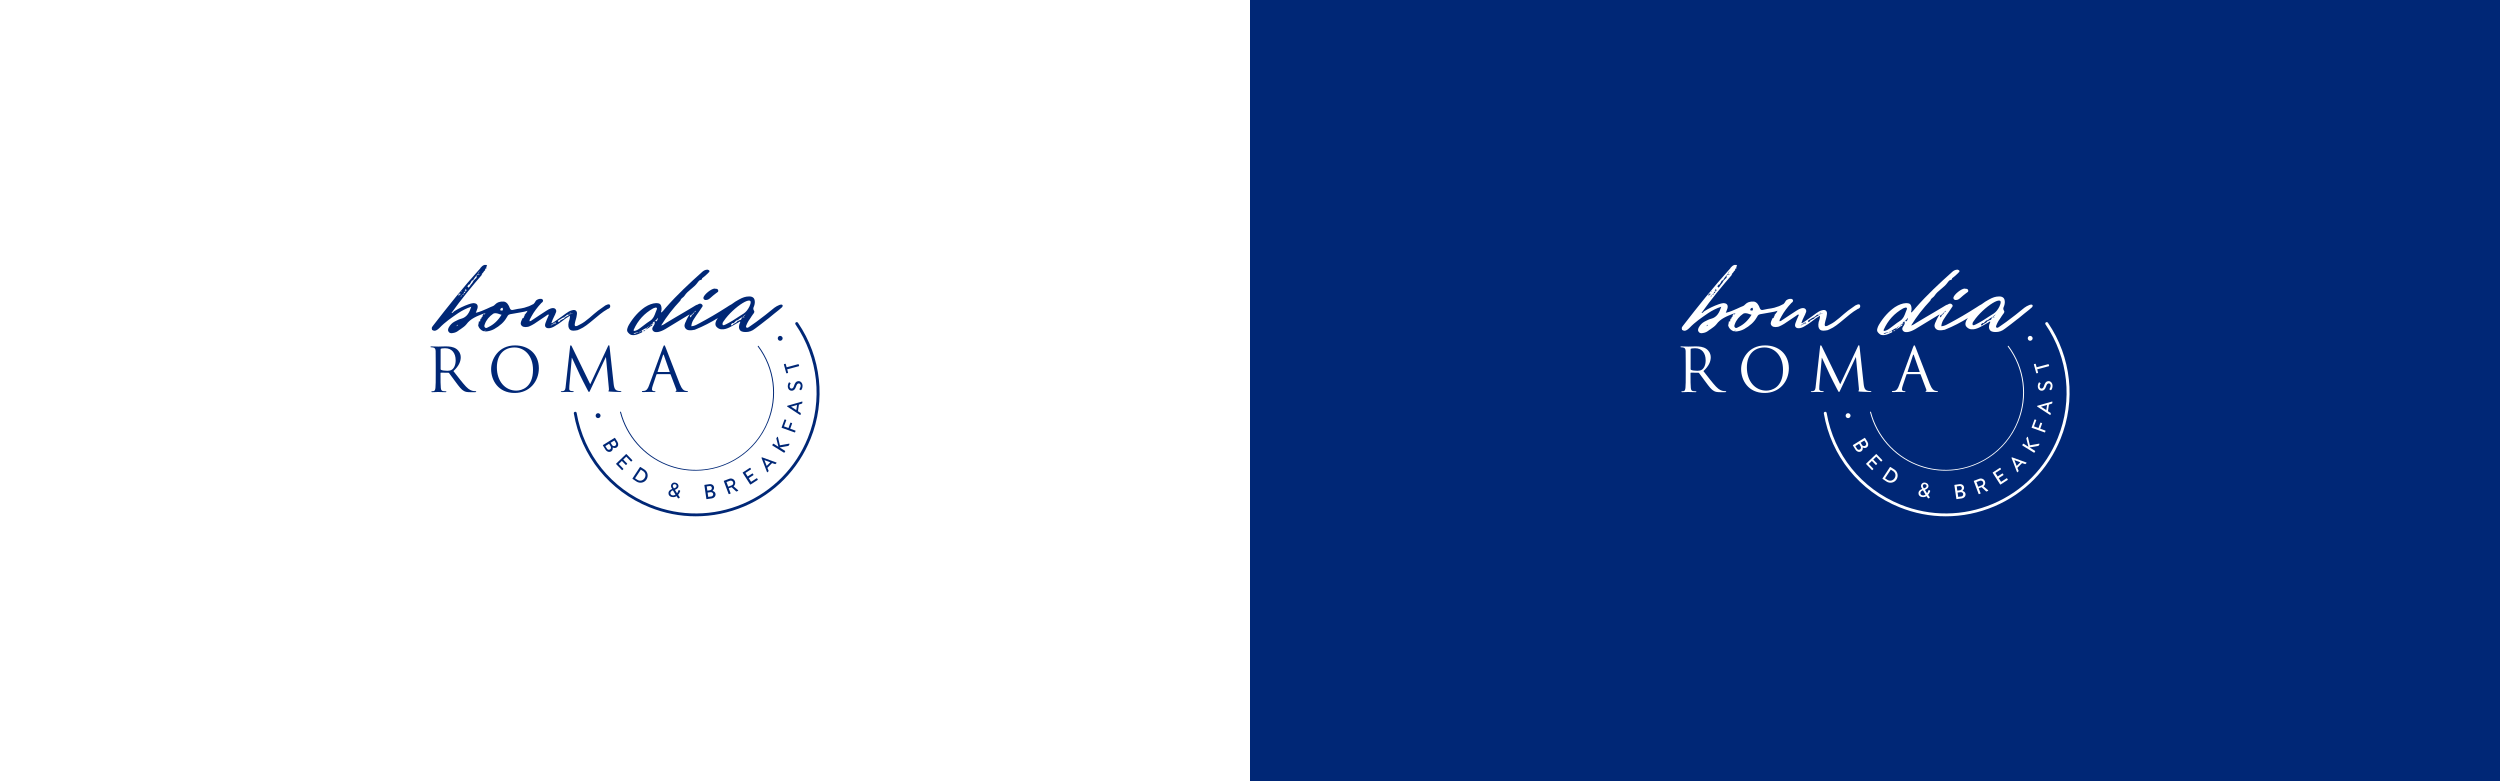 <?xml version="1.0" encoding="utf-8"?>
<!-- Generator: Adobe Illustrator 28.1.0, SVG Export Plug-In . SVG Version: 6.00 Build 0)  -->
<svg version="1.1" id="Livello_1" xmlns="http://www.w3.org/2000/svg" xmlns:xlink="http://www.w3.org/1999/xlink" x="0px" y="0px"
	 viewBox="0 0 2560 800" style="enable-background:new 0 0 2560 800;" xml:space="preserve">
<rect x="0" y="0" width="2560" height="800" fill="#808080" stroke="none"/>
<style type="text/css">
	.st0{fill:#FFFFFF;}
	.st1{fill:#002776;}
</style>
<rect class="st0" width="1280" height="800"/>
<rect x="1280" class="st1" width="1280" height="800"/>
<g>
	<path class="st1" d="M583.7,323.3c0,1.6-0.3,3-0.7,4.4c-0.3,0.7-0.5,1.3-0.7,2c-0.7,3.8-0.3,6.2,1.2,7.7c0.8,0.8,2.1,1.2,3.8,1.2
		c1.2,0,2.5-0.2,4.1-0.5l2.3-1c8.7-3.6,18.6-15.1,28.1-20.4c0.2-0.2,1.2-0.7,1.5-0.7c1.2-0.7,1.8-1.6,1.5-3.1
		c-0.5-2-2.5-1.2-3.6-0.7l-1.2,0.5l-7.6,5.4c-5.1,3.8-12.3,11.3-18.4,14.1l-1,0.5c-1.3,0.8-2.6,1.5-4.1,1.2c-0.7-1.3-0.3-2.6,0-3.9
		c0-0.3,0-0.5,0.2-0.8c0.2-0.8,0.3-1.6,0.7-2.6c0.3-1.2,0.7-2.5,0.8-3.8c0.5-2.1,0.2-3.8-0.8-4.6c-0.7-0.7-2.1-1.2-4.6-0.3
		c-2,0.5-3.8,1.8-5.3,2.8c-2.3,1.6-4.4,3.1-6.6,4.8c-1.8,1.2-3.5,2.5-5.1,3.6l-0.5,0.3c-0.8,0.7-1.8,1.3-3.1,1.5
		c0.7-2.3,1.6-4.3,2.5-6.1l1.5-3.1c0-0.2,0.2-0.3,0.2-0.7c0.7-1.3,1.3-2.8,0.2-4.3c-1.5-1.8-3.6-1.3-5.4-0.7
		c-1.3,0.5-2.8,1.3-4.3,2.3c-2.1,1.3-4.4,2.8-6.6,4.3c-2.3,1.5-4.6,3.1-6.9,4.6l-0.8,0.5c-0.8,0.7-1.6,1.3-2.8,1.2
		c0-1.5,0.7-2.6,1.5-3.9l0.5-1c2.6-4.8,6.1-9.4,10.2-13.8c0.2-0.2,0.3-0.3,0.5-0.3c0.8-0.8,1.8-1.8,0.8-3.1c-1.3-1.6-4.6-0.5-5.4,0
		c-0.7,0.3-1.3,0.8-1.6,1.2l-1.3,2.1l-1.2,1.3l-0.9,0.4l-0.4,0.1v0.1l-3.1,1.5c-8.4,3.1-8.1,1.8-16.4,3.8c-1.5,0.5-2.8-0.2-3.3-1.6
		c-1-3.1-3.1-6.7-6.4-6.9c-3.8-0.2-6.6,0.8-8.5,2.8c-0.4,0.4-0.9,0.9-1.4,1.3c-0.5,0.2-1,0.5-1.4,0.7c-0.7,0.2-1.3,0.5-2,0.8
		c-1.3,0.5-2.6,1.2-3.9,1.8c-3.6,1.5-7.2,3.3-11.3,4.1l0.5-1.2c0.5-1.2,0.8-2.3,1.2-3.3c0.5-1.8,0.3-3.1-0.5-4.1
		c-0.7-0.8-2-1.3-3.8-1.3c-1.5,0.2-3,0.5-4.8,1.2c-5.1,1.8-9.7,4.1-14,6.7c-0.3,0.3-0.7,0.5-1,0.7c-0.8,0.7-1,1.5-2.5,1.5
		c10.1-14.2,20.9-27.2,31.5-39.5H493l1.8-2l1-1.5l1-0.8v-1.5l1.2-0.2v-1.6l0.8-1.5l-0.8-0.6h-2c-1.6,0.5-2.8,1.6-3.8,2.8l-0.4,0.7
		c-17.4,19.2-33.4,39.4-48.2,58.5c-0.2,0.2-0.3,0.3-0.5,0.7c-0.8,1-1.3,1.6-0.7,3.6v0.2c2,1.3,3.9,1.6,7.6-2
		c5.8-6.1,12.7-10.7,19.1-15.1c4.3-2.8,8.2-4.9,13.5-6.6c-2,5.9-4.3,10.7-10.4,12.3c-2.1,0.5-4.1,1.6-6.1,2.6l-0.6,0.3
		c-2.5,1.3-4.6,3.5-5.9,5.9c-0.7,1.5-1.3,3-0.3,4.4c0.8,1.3,2,1.6,3.1,1.6c0.5,0,1-0.2,1.5-0.2c2-0.3,3.6-1,5.1-2.1
		c0.8-0.7,1.8-1.3,2.6-1.8c2.1-1.5,4.4-3,5.9-4.9c4.4-6.1,10.9-8.4,17.4-11h0.2c0.3-0.1,0.5-0.2,0.8-0.3l-1.5,1.6l-0.5,2.1h-0.7v1.2
		l-1.2,0.8l-0.5,3.1l-1-1.2l-0.2,1.3l-0.5,3l-0.2-0.7c-0.2,3.6,3.9,7.2,6.7,7.2l0.5-1.8v2c3.5-0.2,6.4-1,9.2-2.5
		c5.9-3.3,10.2-7.2,12.8-11.8c1.8-3.5,2.6-3.3,6.2-3.9c7.5-1.5,10.7-1.6,14.8-2.9v1.1l-1,0.8l-0.7,1.2l-0.8,0.7v0.1l-0.2,1.3
		l-0.7,0.8l-0.2,1.3h-1l-1,2.1c-0.8,1.8-1.8,4.1,0.2,5.9c1.8,1.8,5.4,1.2,7.2,0.7c2.1-0.8,3.9-2,5.4-2.8l6.1-4.1
		c1.8-1.3,3.8-2.6,5.8-3.9c0.3-0.2,0.5-0.3,0.7-0.5c0.8-0.7,1.3-1.2,2.5-0.8l-1,2.3c-0.8,2-1.8,3.9-2.5,6.1c-0.7,2-0.7,3.3,0.2,4.3
		c0.8,1,2.3,1.3,4.3,1c2.8-0.5,5.1-2,7.2-3.5c0.3-0.2,0.7-0.3,1-0.5l4.9-3.6C578.6,326.5,581.1,324.7,583.7,323.3z M479,292.7
		c0.5-0.8,1-1.8,2.3-1.6c-0.2-1.2,1-1.6,1.2-2.6c0-0.2,0-0.2,0.2-0.3c0.2-1,1-1,1.6-1.3c0.2-0.5,0.5-0.8,1-1c-0.2-0.5,0.2-0.8,0.5-1
		c0-0.7,3.1-3.6,3.6-4.6c-0.2-0.3,0-0.7,0.5-0.8c-0.2-0.5,0-0.7,0.5-0.8c-0.2-0.3,0-0.7,0.5-1c0,0.5-0.2,0.8-0.5,1
		c0,0.3,0,0.8-0.5,1c0,0.2-0.2,0.5-0.5,0.7l0.3,0.8c0.5-0.2,1-0.7,1.3,0.2c-0.5,0.3-1,0.5-1.3-0.2c-2.5,0.5-1.2,3.1-2,3.6
		c-1.8,1-2.1,2.6-3.1,2.8c0.2,0.5,0,0.8-0.3,0.8c-0.2,1.3-2,2.6-2.6,3.6c-0.2,1-0.8,1.6-1.6,2c0,0.2-0.2,0.5-0.2,0.5
		c-0.7,0-0.7-0.5-0.7-0.8c-0.4-0.4-0.6-0.4-0.6-0.4C478.3,292.8,478.6,292.8,479,292.7z M474.4,301.1c-0.2-0.3,0.2-0.7,0.5-0.8
		c0-1,0.7-1.5,1.5-1.8c0-0.2,0-0.5-0.2-0.7c-0.3,0-0.5-0.2-0.7-0.3c0.3-0.2,0.5,0,0.7,0.3c0.8-0.7,0.3-1.5,0.2-2.1
		c1.8,1.3,1.8,1.8,0,2.8c0,1-0.3,1.6-1.5,1.8c0,0.5,0,0.8-0.5,1c0.2,0.2,0.2,0.3,0.2,0.5c-0.3,0.2-0.8,0.5-1,0
		C473.4,301.6,474,301.2,474.4,301.1z M472.1,298.4c0.8,0.2,0.5,0.5,0.2,0.7C472.2,298.8,471.6,299.1,472.1,298.4z M472.2,303.2
		c-0.2-0.2-0.2-0.3-0.2-0.5c0.2-0.2,0.3-0.2,0.7-0.3c0,0.5-0.2,0.7-0.5,1c0,0.2,0.2,0.3,0.2,0.5l-0.5,0.3
		C471.6,303.7,471.7,303.4,472.2,303.2z M470.1,301.1c0.3-0.5,0.8-0.7,1.3-0.3c0,0.2,0.2,0.3,0.2,0.5l-1.3,0.5
		c0.2,0.8-0.5,0.8-1,0.8C469.6,301.9,469.4,301.4,470.1,301.1z M467.3,334.1c0.3-0.8,0.8-1.2,1.5-1.5l0.2-0.2
		C468.9,333.3,468.4,333.6,467.3,334.1z M499,319.7v0.3C499,319.9,499,319.8,499,319.7L499,319.7z M495.9,321
		c0.4-0.1,0.7-0.3,1.1-0.4l-0.8,1.9C496.1,322.6,496.1,321,495.9,321z M500.2,334.9l-0.4,0.2c-1.3,0.7-2.3,1.2-3.1,0.3
		c-0.8-0.7-1-1.6-0.3-3.3c1.5-4.4,4.6-8.1,8.7-10.9c0.7-0.3,1.3-0.5,2.1-0.5c1.2,0,2.5,0.3,3.8,0.8c0.8,0.3,1.6,0.7,2.6,0.8
		C510,328.2,505.6,332.3,500.2,334.9z M514.8,317.7c-0.3,0.3-0.7,0.3-1.3,0.3h-0.2c-0.3-0.2-0.8-0.2-1-0.3c0,0-0.2-0.2,0-0.5
		c0-1,0.8-1.8,1.8-2c0,0,0,0,0.2,0h0.3c0.2,0.2,0.3,0.7,0.3,1.2C515.1,317,515,317.3,514.8,317.7z M540.2,318.3
		c0.2-0.1,0.3-0.1,0.5-0.2v0.2H540.2z M567.9,331.5c0.2,0.2,0.3,0.3,0.2,0.5c-0.2,0-0.3-0.3-0.2-0.7c-0.2,0-0.3,0-0.5-0.2
		c-0.3,0.8-1,1.3-1.8,1.2c-0.2,0.3-0.3,0.5-0.7,0.3c-0.2,0.3-0.5,0.8-0.7,0.8c-0.3-0.3,0-0.7,0.2-1c0,0,0.3,0,0.3,0.2
		c0.3-0.3,0.5-0.3,0.8-0.3c0.3-0.8,1-1.2,1.8-1.2c1.2-1.5,1.5-1.3,2.3,0.3C569.1,331.3,568.6,330.8,567.9,331.5z M574.1,327.7
		c-0.2,1.2-1,1.5-1.6,1.8c-0.2,0.3-0.3,0.5-0.7,0.3v-0.5c-0.3-0.2-0.7-0.2-0.5-0.7c0-0.2,0.2-0.2,0.3-0.2c0.5-0.7,1.2-1.2,1.8-1.2
		c1-0.5,2.5-2,3.5-2c0.2-0.3,0.3-0.3,0.7-0.2c0.3-0.8,1.6-1,2.8-2.5c0.7-0.7,2.5,0.7,3.3-1.3c-0.5-0.3-0.2-0.8,0.2-1.2
		c0.5,0.3,0,0.7-0.2,1.2c0.2,0.2,0.5,0.2,0.7,0.3c0.2-0.3,0.3-0.5,0.7-0.3c0.2-0.3,0.5-0.5,0.8-0.3c0.2-0.3,0.5-0.3,0.8-0.3
		c-0.3,0.3-0.5,0.5-0.8,0.3c-0.2,0.3-0.5,0.5-0.8,0.3c-0.2,0.3-0.5,0.5-0.7,0.3c-1,0.3-3.8,2.8-4.4,2.6c-0.2,0.3-0.5,0.5-0.8,0.5
		c-0.2,0.3-0.5,0.5-1,0.7c-0.3,0.5-0.5,1.2-1.3,1.3c-0.2,0.2-0.2,0.2-0.3,0C575.6,327,575,327.9,574.1,327.7z"/>
	<path class="st1" d="M660.1,338.5c0.3-0.2,0.8-0.2,0.7-0.5c0,0.2-2.5-0.2-1.6,1.2h0.2C659.5,339.5,660,338.9,660.1,338.5z"/>
	<path class="st1" d="M663.4,336.2c0.8-0.5,1.6-0.7,2.1-1.6c0.7-0.2,2.8-1.3,2.6-2c0-0.2-0.2-0.3-0.5-0.5c-0.2-0.2-0.3,0.2-0.5,0.3
		c-0.2,0.2-0.3,0.3-0.7,0.5c-0.3,0.3-0.8,0.7-1.2,0.8c-0.8,0.7-1.8,0.8-2,2c-0.3,0-0.8,0-0.8,0.5h-0.2c-0.5,0.7-0.8,1.3-1.5,1.8
		c0.7-0.5,1.3-1,2.1-1.5C663.3,336.6,663.4,336.4,663.4,336.2z"/>
	<path class="st1" d="M658.8,339.4c-0.2,0.2-0.3,0.2-0.3,0.2h0.2L658.8,339.4z"/>
	<path class="st1" d="M646.6,343c0.5,0,1.2,0.2,1.8,0.2c2.1,0,4.4-0.7,7.1-2c1-0.3,2-1,3-1.6c-1,0.5-1.3-0.2-1.6-1
		c1.8-1.2,3.8-2.3,5.6-3c0.8-1,2-1.5,3-2c0-0.2,0.2-0.2,0.2-0.2h-0.2c0.8-1,1.8-1.8,3.1-2.1v-0.5c-0.2-0.2-0.3-0.2-0.3-0.3
		c0,0,0.2-0.2,0.3-0.2c0.3-0.3,1.6-2.1,1.8-0.2c0,1.3-0.2,1.2-1.3,1.3v0.5c0.5-0.5,1-0.7,1.6-0.8l-1,1.8c-0.2,0.5-0.3,0.8-0.7,1.2
		c-0.8,1.2-1.6,2.6-0.7,4.1c1.5,2.3,3.9,2.1,6.4,1.6c3.1-0.8,5.9-2.3,8.7-4.1l13.3-8.1c3.2-1.9,6.4-3.8,9.5-5.7
		c-1.2,1.8-2.4,3.8-3.3,5.9l-0.5,1.2c-1.2,2.3-2.5,5.1-0.2,7.6c1.2,1.3,2.8,1.6,4.3,1.6c1,0,2,0,3-0.2c0.5-0.2,1-0.2,1.5-0.2
		l1.3-0.5c8-3.2,15.5-7.2,22.8-11.6l-1.5,2.3c-1.2,2.5-1.3,4.4-0.5,5.9c1,1.5,3.1,3.3,5.9,3.3c2.5,0.2,4.9-0.5,7.7-1.8
		c2.1-1,4.1-2.3,6.1-3.3c0.8-0.5,1.5-1,2.3-1.3c0.2-0.2,0.5-0.3,0.8-0.5c0.7-0.5,1.2-1,2-1c0.2,0.8-0.2,1.5-0.5,2
		c0,0.3-0.2,0.5-0.3,0.8c-0.7,2.6-0.5,4.4,0.5,5.8c0.8,1.3,2.6,2,5.4,2.1h0.7c3.3,0,6.4-1,9.5-3.5c4.1-3,8.1-6.1,12-9.2l2.1-1.6
		c2.5-2,7.9-6.6,10.5-8.5l3-2.6l0.7-1.2c0-3.5-6.2,0-8.2,1.5l-0.3,0.2c-2,1.6-7.1,5.8-9.2,7.4c-3.1,2.3-6.2,4.8-9.5,7.2
		c-2.5,1.8-5.3,3.6-7.7,5.4c-1.2,0.7-1.8,0.7-2.3,0.2c-0.7-0.5-0.3-1.3,0-2.3c1.2-3.1,3-5.8,4.9-8.4c0.3-0.7,0.7-1.2,1.2-1.8
		c0.2-0.2,0.3-0.5,0.5-0.8c1-1.2,2.1-2.5,1.2-3.8c-1.2-1.8-0.7-3.1,0-4.6l0.5-1.6c0.7-2.5,0.3-5.4-0.7-6.6c-1-1.3-2.8-2-5.3-1.8
		c-3,0-6.1,1-9.7,3c-2.7,1.4-5.3,3.1-7.8,5c-0.1,0-0.2,0.1-0.2,0.1c-1.6,0.8-3.1,1.8-4.6,2.8c-9.5,6.1-19.1,11.7-28.3,16.6l-1,0.5
		c-2.1,1.2-4.3,2.3-7.1,2.5c0.2-3.3,1.6-5.9,3-7.9c1.5-2.3,3-4.6,4.6-6.7c0.8-1.3,1.8-2.8,2.8-4.1c0-0.2,0.2-0.3,0.3-0.5
		c0.7-0.8,1.5-2,0.3-3.1c-1.2-1.2-2.6-1.2-4.4,0l-0.1,0.1c-1.4,0.3-2.6,1.1-3.9,1.9l-0.3,0.2l-9.4,5.6c-6.4,3.8-12.7,7.4-18.9,11.2
		l-1,0.7c-1.2,0.7-2.3,1.5-3.9,1.8c5.8-9.4,12.3-17.6,19.7-25.5l0.5-1.2c1-1.6,2.6-2,3.8-3.8c3.3-5.3,9.7-8.2,13.2-13.3
		c0.8-1,1.5-2.1,2.5-2.6c0.5-0.2,1.2-0.2,1.6-0.5c0.5-0.3,0.8-0.8,0.5-1.3c1.8-1.3,3.5-2.8,5.1-4.3l2-2c1.8-1.6-0.7-3-2.3-2.6
		c-1.8,0.2-3.1,1-4.4,2.1c-13.2,11.8-25.8,23.5-37.2,36.5c-2,2.1-2.5,3.5-4.9,5.3c-0.2-0.5-0.2-1,0-1.6c0.2-0.2,0.2-0.5,0.2-0.7
		c0.5-2.5-0.3-5.4-1.2-6.2c-0.7-0.8-2-1.2-4.4-1.2c-3.6,0.2-7.2,1.5-11.3,4.1c-6.2,4.3-11.7,10.2-16.4,18.1
		c-0.7,1.3-1.3,2.5-1.5,3.5c-0.5,1.5-0.5,2.8,0.2,3.8C643.2,340.7,645,342.7,646.6,343z M762.9,322.8c-0.2,0.3-0.3,0.7-0.8,0.7
		c0,0.2-0.2,0.5-0.7,0.5v0.7c0.3,0.2,0.8,0,0.8,0.8c-0.5,0-1,0-0.8-0.8c-2-0.3-2.1,2.5-2.8,2.8c-1.8,0.2-2.6,1.5-3.5,1.3
		c0,0.5-0.3,0.7-0.5,0.7c-0.7,1.2-2.5,1.6-3.5,2.3c-0.5,0.8-1,1.2-1.8,1.2l-0.3,0.5c-0.5-0.3-0.2-0.7-0.2-1.2
		c-0.2,0-0.2-0.2-0.2-0.3c0-0.3,0.2-0.3,0.5-0.3c0.7-0.7,1.3-1.3,2.3-0.7c0.3-1,1.3-1.2,1.8-2c0-0.2,0-0.3,0.3-0.3
		c0.5-0.7,1-0.5,1.6-0.7c0.3-0.2,0.5-0.5,1-0.5c0.2-0.5,0.5-0.7,0.8-0.7c0.3-0.7,3.6-2.1,4.3-2.8c0.2-0.5,0.3-0.7,0.7-0.7
		C762.2,322.8,762.6,322.6,762.9,322.8c0-0.5,0.3-0.7,0.7-0.7C763.4,322.4,763.2,322.6,762.9,322.8z M767.6,313.4l-0.2,0.5
		c-1.5,3.1-3.5,5.6-5.9,7.2l-4.1,2.6c-4.6,3.1-9.5,6.2-14.6,8.7h-0.2c-0.8,0.5-1.5,0.8-2.5,0.5c-0.7-1.8,0.2-3,1-4.1
		C750.7,314.4,774.1,299.3,767.6,313.4z M711.6,319.3c-0.3,0.5-0.7,0.8-1,0.8c-0.5,1.6-1.3,2.5-2,2.6c-1.5,3-1.8,3-2.1,0
		c0.5,0.2,1,1,1.6-0.3c0-0.3-0.2-0.5,0.2-1c0.2,0.2,0.2,0.5,0,1c0,0.2,0.2,0.2,0.3,0.3c0.7-1.5,1.3-2.8,2-2.6c0.3-0.7,0.7-1.2,1-1
		c0-0.2,0.1-0.3,0.2-0.5c0.2-0.1,0.5-0.3,0.7-0.4c-0.1,0.4-0.4,0.9-0.5,1.3C711.7,319.5,711.6,319.5,711.6,319.3z M673.8,325.1v0.2
		h-0.2c0.3,1-0.7,3.5-1.6,3.8c-0.2,0-0.5-0.2-0.8-0.3c-0.2-0.2-0.5-0.5,0-0.7c0.8,0,1.5-1.8,2.5-2.8L673.8,325.1z M648.9,337.7
		c4.3-9.7,11-16.9,19.9-21.9c0.5-0.3,1.3-0.5,2.1-0.7c0.2,0,0.3-0.2,0.7-0.2c0.3,0,0.8,0.2,1,0.5c0.2,0.3,0.2,0.8,0,1.3l-1.3,3.3
		c-1.2,3.3-2.3,6.4-5.6,8.5c-2.1,1.3-4.3,3-6.4,4.6l-4.1,3.1l-0.3,0.2c-1.6,1.2-3.5,2.3-5.9,2.6v-0.5
		C648.8,338.2,648.8,337.9,648.9,337.7z M652.4,340.4c0.7,0,0.8-0.2,1.2-0.2c0.2,0,2.3-0.8,2.5-0.8c0,0,0.2,0.2,0.2,0.3
		c-0.7,0.5-1.8,0.5-2.6,0.5c-0.8,0.5-0.2,0.8-1.3,0.5c-0.8,0.5-2.6,1.3-3.3,1.3c0,0-0.2-0.2-0.2-0.3
		C648.9,341.2,651.7,340.4,652.4,340.4z"/>
	<path class="st1" d="M720.3,304.7c0,0.7,0,1.2,0.3,1.5c0.2,0.5,0.8,0.8,1.6,1h0.8c1.8,0,3.1-1,4.3-2c2.1-1.8,3.9-3.5,5.9-4.9
		c0.2-0.2,0.3-0.3,0.7-0.5c0.8-0.5,1.8-1,1.6-2.3c-0.3-1.8-1.8-1.8-2.8-1.8c-0.3,0-0.7-0.2-0.8-0.2h-0.1
		C728.5,295.5,721.1,301.4,720.3,304.7z"/>
	<path class="st1" d="M487.2,400.6c-0.4,0-1.2,0-2.4-0.2c-1.6-0.2-4.2-0.9-7.6-4.5c-3.6-3.8-7.8-9.4-12.9-15.9
		c5.5-5.1,7.5-9.7,7.5-14.2c0-4.3-2.7-7.3-4.3-8.4c-3.3-2.4-7.4-2.7-11.4-2.7c-1.9,0-6.6,0.2-7.3,0.2c-0.3,0-4.2-0.2-7-0.2
		c-0.7,0-1,0.1-1,0.5c0,0.2,0.2,0.4,0.5,0.4c0.6,0,1.6,0.1,2.1,0.2c2,0.4,2.5,1.4,2.7,3.5c0.1,2,0.1,3.7,0.1,13.4v10.9
		c0,6,0,10.9-0.3,13.5c-0.2,1.8-0.6,3.2-1.8,3.4c-0.6,0.1-1.3,0.2-1.9,0.2c-0.4,0-0.5,0.2-0.5,0.4c0,0.4,0.3,0.5,1,0.5
		c1.9,0,5.8-0.2,5.8-0.2c0.3,0,4.2,0.2,7.6,0.2c0.7,0,1-0.2,1-0.5c0-0.2-0.1-0.4-0.5-0.4c-0.6,0-1.9-0.1-2.8-0.2
		c-1.9-0.2-2.2-1.6-2.4-3.4c-0.3-2.6-0.3-7.5-0.3-13.5v-1.5c0-0.3,0.1-0.5,0.4-0.5l7.6,0.1c0.4,0,0.6,0.1,0.8,0.4
		c1.2,1.6,4.2,5.8,6.8,9.2c3.5,4.7,5.7,7.7,8.4,9.1c1.6,0.9,3.2,1.2,6.6,1.2h4.4c1.1,0,1.5-0.1,1.5-0.5
		C487.7,400.8,487.5,400.6,487.2,400.6z M462.8,378.5c-1.4,1-3.2,1.2-4.7,1.2c-2.7,0-5.6-0.4-6.5-1c-0.3-0.2-0.4-0.4-0.4-0.7v-20.3
		c0-0.4,0.2-0.6,0.5-0.7c0.6-0.2,2.3-0.4,4.2-0.4c6.6,0,10.7,4.7,10.7,12.4C466.6,373.7,464.9,377.1,462.8,378.5z"/>
	<path class="st1" d="M527.4,353.7c-17.1,0-24.5,14.2-24.5,24.3c0,11.2,7.1,24.4,24.1,24.4c15,0,24.8-11.5,24.8-25.4
		C551.7,362.5,541.3,353.7,527.4,353.7z M528.7,400c-11.2,0-19.9-9.3-19.9-23.8c0-13.6,7.8-20.4,18.1-20.4c9.8,0,18.9,8,18.9,22.9
		C545.8,396.8,534.2,400,528.7,400z"/>
	<path class="st1" d="M586.9,400.6c-0.4,0-1.3-0.1-2.4-0.3c-0.9-0.2-1.6-1-1.6-1.9c0-1.1,0-2.2,0.1-3.2l2.5-28.8h0.2
		c0.7,1.7,7.6,16.6,8.2,17.7c0.3,0.6,5.6,11.4,7.3,14.4c1.2,2.2,1.5,2.9,1.9,2.9c0.6,0,0.7-0.6,2-3.3l15.2-32.3h0.2l3,32
		c0.1,1.1,0.1,2.2-0.2,2.2c-0.3,0.1-0.4,0.2-0.4,0.4c0,0.3,0.3,0.5,1.7,0.6c2.3,0.2,9,0.4,10.4,0.4c0.7,0,1.3-0.2,1.3-0.6
		c0-0.2-0.2-0.3-0.5-0.3c-0.6,0-2.2,0-4-0.6c-2.7-0.9-3.1-4.3-3.4-6.6l-4.2-38.1c-0.1-1.2-0.3-1.7-0.7-1.7c-0.4,0-0.7,0.4-0.9,1
		l-18.2,39l-19-39c-0.3-0.7-0.6-0.9-0.9-0.9c-0.4,0-0.6,0.4-0.7,1.1l-4.5,40.5c-0.2,2.4-0.4,4.8-2.5,5.2c-0.9,0.2-1.4,0.2-1.9,0.2
		c-0.3,0-0.6,0.1-0.6,0.3c0,0.4,0.4,0.6,1.1,0.6c1.7,0,4.7-0.2,5.2-0.2s3.5,0.2,5.8,0.2c0.7,0,1.1-0.1,1.1-0.6
		C587.4,400.8,587.2,400.6,586.9,400.6z"/>
	<path class="st1" d="M657.3,401c0,0.4,0.4,0.5,1.2,0.5c2.9,0,6.3-0.2,7-0.2c0.7,0,3.4,0.2,4.8,0.2c0.6,0,0.9-0.1,0.9-0.5
		c0-0.2-0.2-0.4-0.6-0.4H670c-1.1,0-2.4-0.6-2.4-1.8c0-1.1,0.3-2.6,0.9-4.2l3.7-11c0.1-0.3,0.3-0.5,0.6-0.5h13.3
		c0.3,0,0.4,0.1,0.6,0.4l5.8,15.3c0.4,1,0,1.6-0.4,1.7c-0.2,0.1-0.4,0.2-0.4,0.4c0,0.4,0.7,0.4,1.9,0.4c4.3,0.1,8.8,0.1,9.7,0.1
		c0.7,0,1.2-0.1,1.2-0.5c0-0.3-0.2-0.4-0.6-0.4c-0.6,0-1.6-0.1-2.5-0.4c-1.3-0.4-3.1-1.4-5.3-6.9c-3.8-9.4-13.5-35.1-14.5-37.4
		c-0.7-1.9-1-2.2-1.4-2.2c-0.4,0-0.6,0.4-1.4,2.4l-14.1,38.5c-1.1,3.1-2.4,5.5-5.2,5.8c-0.5,0.1-1.4,0.1-1.8,0.1
		C657.6,400.6,657.3,400.8,657.3,401z M673.4,380.5l5.5-16.8c0.3-0.9,0.6-0.9,0.9,0l5.9,16.8c0.1,0.2,0.1,0.4-0.2,0.4h-11.9
		C673.4,381,673.3,380.8,673.4,380.5z"/>
	<path class="st1" d="M611.8,423.2c-1.3,0.3-2.1,1.7-1.8,3c0.3,1.4,1.7,2.2,3,1.9c1.3-0.3,2.2-1.7,1.9-3.1
		C614.5,423.7,613.1,422.8,611.8,423.2z"/>
	<path class="st1" d="M631.3,458.3c1.9-1.2,2.3-3.6,1-5.8l-2.5-4c-0.1-0.2-0.4-0.2-0.5-0.1l-11.8,7.3c-0.2,0.1-0.2,0.4-0.1,0.5
		l2.6,4.2c1.4,2.2,3.9,3,5.9,1.8c1.6-1,1.7-2.8,1.5-4C628.3,458.7,629.9,459.1,631.3,458.3z M624.7,460.2c-1.1,0.7-2.5,0.4-3.1-0.7
		l-1.7-2.7l3.8-2.4l1.5,2.4C625.9,458,625.8,459.5,624.7,460.2z M626.8,455.8l-1.5-2.4l3.8-2.3l1.5,2.4c0.7,1.1,0.4,2.3-0.7,3
		C628.8,457.1,627.5,456.9,626.8,455.8z"/>
	<path class="st1" d="M646,472.5c0.2,0.2,0.4,0.2,0.6,0l0.8-0.8c0.2-0.1,0.2-0.4,0-0.6l-5.8-6c-0.2-0.2-0.4-0.2-0.6,0l-10,9.6
		c-0.2,0.1-0.2,0.4,0,0.6l5.8,6c0.2,0.2,0.4,0.2,0.6,0l0.8-0.8c0.2-0.1,0.2-0.4,0-0.6l-4.6-4.8l3.2-3.1l3.9,4c0.1,0.2,0.4,0.2,0.6,0
		l0.8-0.8c0.2-0.1,0.2-0.4,0-0.6l-3.9-4l3.1-3L646,472.5z"/>
	<path class="st1" d="M655.8,478.2c-0.2-0.1-0.4,0-0.5,0.1l-7.6,11.6c-0.1,0.2-0.1,0.4,0.1,0.5l4,2.7c3.4,2.2,8,1.3,10.2-2.1
		c2.2-3.4,1.3-8-2.1-10.2L655.8,478.2z M660,489.7c-1.7,2.6-4.8,3.3-7.4,1.6l-2.3-1.5l5.9-8.9l2.3,1.5
		C661.1,484,661.7,487.1,660,489.7z"/>
	<path class="st1" d="M696.2,502.2l-0.8-0.3c-0.4-0.2-0.6-0.1-0.7,0.4c-0.3,1-0.8,2-1.4,2.8l-2.2-3.5c0.9-0.4,3.2-1.3,3.6-3.2
		c0.4-1.8-0.7-3.6-3-4.1c-2.5-0.6-4.1,0.9-4.5,2.5c-0.3,1.2,0.1,2.3,0.8,3.3l0.4,0.6l0,0c-0.8,0.3-3.2,1-3.8,3.5
		c-0.4,2.1,0.7,4.2,3.3,4.7c2.3,0.5,4-0.2,4.9-0.9l1.3,2c0.2,0.4,0.6,0.4,0.9,0.3l0.7-0.4c0.6-0.4,0.4-0.6,0.2-0.9l-1.5-2.3
		c0.7-0.8,1.6-2.2,2.1-3.7C696.4,502.8,696.6,502.4,696.2,502.2z M689,497.2c0.2-1,1.1-1.6,2.2-1.4c1.2,0.3,1.8,1.3,1.6,2.2
		c-0.3,1.4-2,1.8-2.7,2.1l-0.4-0.6C689.2,498.7,688.8,498,689,497.2z M688.4,507.2c-1.3-0.3-2.2-1.4-1.9-2.7
		c0.4-1.6,1.9-2.2,2.6-2.4l2.6,4.4C691,507,689.9,507.5,688.4,507.2z"/>
	<path class="st1" d="M731.2,499c-0.3-2.2-2.4-3.6-4.9-3.2l-4.7,0.7c-0.2,0-0.4,0.2-0.3,0.5l2,13.8c0,0.2,0.2,0.4,0.5,0.3l4.9-0.7
		c2.6-0.4,4.3-2.3,4-4.7c-0.3-1.9-1.9-2.7-3.1-3C730.4,501.9,731.4,500.6,731.2,499z M723.7,498.1l2.8-0.4c1.3-0.2,2.3,0.6,2.4,1.8
		c0.2,1.2-0.5,2.3-1.8,2.5l-2.8,0.4L723.7,498.1z M730.3,505.8c0.2,1.3-0.7,2.4-1.9,2.6l-3.2,0.4l-0.6-4.4l2.8-0.4
		C728.7,503.8,730.1,504.5,730.3,505.8z"/>
	<path class="st1" d="M753.8,503.2c0.1,0.1,0.2,0.1,0.4,0.1l1.5-0.6c0.3-0.1,0.4-0.5,0.1-0.7l-4.6-4c1.5-1.3,2.1-3.3,1.4-5.1
		c-0.9-2.3-3.5-3.5-5.9-2.6l-5.3,2c-0.2,0.1-0.3,0.3-0.2,0.5l4.9,13c0.1,0.2,0.3,0.3,0.5,0.2l1.3-0.5c0.2-0.1,0.3-0.3,0.2-0.5
		l-1.9-5l3-1.1L753.8,503.2z M745.7,498.4l-1.8-4.8l3.5-1.3c1.3-0.5,2.8,0.2,3.3,1.4c0.5,1.4-0.2,2.9-1.5,3.3L745.7,498.4z"/>
	<path class="st1" d="M769,480.2l-0.6-1c-0.1-0.2-0.4-0.2-0.6-0.1l-7.1,4.6c-0.2,0.1-0.2,0.4-0.1,0.6l7.5,11.7
		c0.1,0.2,0.4,0.2,0.6,0.1l7.1-4.6c0.2-0.1,0.2-0.4,0.1-0.6l-0.6-1c-0.1-0.2-0.4-0.2-0.6-0.1l-5.6,3.6l-2.4-3.8l4.7-3
		c0.2-0.1,0.2-0.4,0.1-0.6l-0.6-1c-0.1-0.2-0.4-0.2-0.6-0.1l-4.7,3l-2.3-3.6l5.6-3.6C769,480.6,769.1,480.4,769,480.2z"/>
	<path class="st1" d="M793.6,475.2c0.2,0.1,0.4,0.1,0.6-0.1l0.9-0.9c0.2-0.2,0.1-0.5-0.1-0.6l-14.6-5.3c-0.1,0-0.3,0-0.4,0.1
		l-0.1,0.1c-0.1,0.1-0.1,0.3-0.1,0.4l5.6,14.5c0.1,0.3,0.4,0.4,0.6,0.1l0.9-0.9c0.2-0.2,0.2-0.4,0.1-0.6c-0.4-1-0.8-2-1.2-2.9
		l4.8-4.9L793.6,475.2z M785.1,477.1l-2.3-5.8l0.1-0.1l5.9,2.2L785.1,477.1z"/>
	<path class="st1" d="M807.5,456.4l0.9-1.4c0.2-0.4-0.1-0.7-0.4-0.7l-9.4,1.7l-2-8.4c-0.1-0.4-0.6-0.5-0.8-0.1l-0.8,1.3
		c-0.1,0.1-0.1,0.3,0,0.4l2.1,8.3l-4.9-3.1c-0.2-0.1-0.5-0.1-0.7,0.2l-0.6,1c-0.2,0.2-0.1,0.5,0.2,0.7l11.6,7.2
		c0.2,0.1,0.5,0.1,0.7-0.2l0.6-1c0.1-0.2,0.1-0.5-0.2-0.7l-5.5-3.4l9.1-1.6C807.2,456.7,807.4,456.6,807.5,456.4z"/>
	<path class="st1" d="M814.1,442.7l0.5-1.3c0.1-0.2,0-0.4-0.2-0.5l-5.2-1.9l1.9-5.3c0.1-0.2,0-0.4-0.2-0.5l-1.1-0.4
		c-0.2-0.1-0.4,0-0.5,0.2l-1.9,5.3l-4.6-1.7l2.3-6.2c0.1-0.2,0-0.4-0.2-0.5l-1.1-0.4c-0.2-0.1-0.4,0-0.5,0.2l-2.9,7.9
		c-0.1,0.2,0,0.4,0.2,0.5l13.1,4.7C813.8,443,814,442.9,814.1,442.7z"/>
	<path class="st1" d="M821.1,413.3c0.2-0.1,0.3-0.2,0.4-0.4l0.2-1.3c0-0.3-0.2-0.5-0.5-0.4l-14.9,4.3c-0.1,0-0.3,0.2-0.3,0.3v0.2
		c0,0.1,0.1,0.3,0.2,0.4l13,8.5c0.3,0.2,0.5,0,0.6-0.3l0.2-1.3c0-0.2-0.1-0.4-0.2-0.5c-0.9-0.6-1.8-1.1-2.7-1.7l1-6.8L821.1,413.3z
		 M815.4,419.9l-5.3-3.4v-0.1l6.1-1.7L815.4,419.9z"/>
	<path class="st1" d="M821.8,394.7c-0.2-2.7-2.1-4.6-4.3-4.4c-2.6,0.2-3.6,2.3-4.4,4.8c-0.6,1.8-1.3,2.8-2.5,2.8
		c-0.8,0.1-1.9-0.5-2-2.2c-0.1-1.2,0.8-2.7,0.9-2.9c0.2-0.3,0-0.6-0.3-0.7s-0.6-0.3-0.8-0.5c-0.3-0.2-0.6,0-0.7,0.2
		c-0.1,0.2-1.1,1.9-1,4c0.2,3.3,2.5,4.4,4.2,4.3c2.4-0.2,3.4-1.9,4.2-4.1c0.7-2.1,1.4-3.3,2.7-3.4c1.1-0.1,2,0.8,2.1,2.2
		c0.1,1.6-1.1,3.3-1.2,3.5c-0.2,0.2-0.1,0.5,0.2,0.7s0.6,0.3,0.9,0.5c0.4,0.2,0.5,0,0.7-0.2C820.8,398.9,822,397.2,821.8,394.7z"/>
	<path class="st1" d="M805.1,382c0.1,0.2,0.3,0.3,0.5,0.3l1.1-0.3c0.2-0.1,0.3-0.3,0.3-0.5l-0.9-3.3L818,375
		c0.2-0.1,0.3-0.3,0.3-0.5l-0.4-1.3c-0.1-0.2-0.3-0.3-0.5-0.3l-11.9,3.2l-0.9-3.3c-0.1-0.2-0.3-0.3-0.5-0.3l-1.1,0.3
		c-0.2,0.1-0.3,0.3-0.3,0.5L805.1,382z"/>
	<path class="st1" d="M800.3,348.5c1.1-0.7,1.5-2.3,0.7-3.4c-0.8-1.2-2.3-1.5-3.4-0.8c-1.2,0.7-1.5,2.3-0.8,3.5
		C797.5,349,799.1,349.3,800.3,348.5z"/>
	<path class="st1" d="M776.8,354.3c-0.2-0.2-0.5-0.3-0.7-0.1c-0.2,0.2-0.3,0.5-0.1,0.7c16.6,22.3,20.2,51.1,9.8,76.8
		c-16.3,40.4-62.5,60-103,43.7c-23.1-9.3-40.6-29.3-46.9-53.5c-0.1-0.3-0.3-0.4-0.6-0.4c-0.3,0.1-0.4,0.3-0.4,0.6
		c6.4,24.5,24.1,44.7,47.5,54.1c9.8,4,19.9,5.8,29.9,5.8c31.7,0,61.8-18.9,74.4-50.1C797.3,406,793.6,377,776.8,354.3z"/>
	<path class="st1" d="M817.1,330.5c-0.5-0.7-1.4-0.9-2.1-0.4s-0.9,1.4-0.4,2.1c23.4,34.3,28.1,77.8,12.6,116.2
		c-12.4,30.6-36,54.6-66.4,67.5c-30.4,12.9-64,13.2-94.7,0.8c-40-16.2-68.2-51.2-75.6-93.8c-0.1-0.8-0.9-1.4-1.7-1.2
		c-0.8,0.1-1.4,0.9-1.2,1.7c7.5,43.6,36.5,79.5,77.4,96c15.3,6.2,31.4,9.3,47.5,9.3c16.8,0,33.6-3.4,49.5-10.1
		c31.2-13.2,55.3-37.8,68-69.2C845.9,410.2,841.1,365.7,817.1,330.5z"/>
</g>
<g>
	<path class="st0" d="M1863.7,323.3c0,1.6-0.3,3-0.7,4.4c-0.3,0.7-0.5,1.3-0.7,2c-0.7,3.8-0.3,6.2,1.2,7.7c0.8,0.8,2.1,1.2,3.8,1.2
		c1.2,0,2.5-0.2,4.1-0.5l2.3-1c8.7-3.6,18.6-15.1,28.1-20.4c0.2-0.2,1.2-0.7,1.5-0.7c1.2-0.7,1.8-1.6,1.5-3.1
		c-0.5-2-2.5-1.2-3.6-0.7l-1.2,0.5l-7.6,5.4c-5.1,3.8-12.3,11.3-18.4,14.1l-1,0.5c-1.3,0.8-2.6,1.5-4.1,1.2c-0.7-1.3-0.3-2.6,0-3.9
		c0-0.3,0-0.5,0.2-0.8c0.2-0.8,0.3-1.6,0.7-2.6c0.3-1.2,0.7-2.5,0.8-3.8c0.5-2.1,0.2-3.8-0.8-4.6c-0.7-0.7-2.1-1.2-4.6-0.3
		c-2,0.5-3.8,1.8-5.3,2.8c-2.3,1.6-4.4,3.1-6.6,4.8c-1.8,1.2-3.5,2.5-5.1,3.6l-0.5,0.3c-0.8,0.7-1.8,1.3-3.1,1.5
		c0.7-2.3,1.6-4.3,2.5-6.1l1.5-3.1c0-0.2,0.2-0.3,0.2-0.7c0.7-1.3,1.3-2.8,0.2-4.3c-1.5-1.8-3.6-1.3-5.4-0.7
		c-1.3,0.5-2.8,1.3-4.3,2.3c-2.1,1.3-4.4,2.8-6.6,4.3c-2.3,1.5-4.6,3.1-6.9,4.6l-0.8,0.5c-0.8,0.7-1.6,1.3-2.8,1.2
		c0-1.5,0.7-2.6,1.5-3.9l0.5-1c2.6-4.8,6.1-9.4,10.2-13.8c0.2-0.2,0.3-0.3,0.5-0.3c0.8-0.8,1.8-1.8,0.8-3.1c-1.3-1.6-4.6-0.5-5.4,0
		c-0.7,0.3-1.3,0.8-1.6,1.2l-1.3,2.1l-1.2,1.3l-0.9,0.4l-0.4,0.1v0.1l-3.1,1.5c-8.4,3.1-8.1,1.8-16.4,3.8c-1.5,0.5-2.8-0.2-3.3-1.6
		c-1-3.1-3.1-6.7-6.4-6.9c-3.8-0.2-6.6,0.8-8.5,2.8c-0.4,0.4-0.9,0.9-1.4,1.3c-0.5,0.2-1,0.5-1.4,0.7c-0.7,0.2-1.3,0.5-2,0.8
		c-1.3,0.5-2.6,1.2-3.9,1.8c-3.6,1.5-7.2,3.3-11.3,4.1l0.5-1.2c0.5-1.2,0.8-2.3,1.2-3.3c0.5-1.8,0.3-3.1-0.5-4.1
		c-0.7-0.8-2-1.3-3.8-1.3c-1.5,0.2-3,0.5-4.8,1.2c-5.1,1.8-9.7,4.1-14,6.7c-0.3,0.3-0.7,0.5-1,0.7c-0.8,0.7-1,1.5-2.5,1.5
		c10.1-14.2,20.9-27.2,31.5-39.5h-0.8l1.8-2l1-1.5l1-0.8v-1.5l1.2-0.2v-1.6l0.8-1.5l-0.8-0.6h-2c-1.6,0.5-2.8,1.6-3.8,2.8l-0.4,0.7
		c-17.4,19.2-33.4,39.4-48.2,58.5c-0.2,0.2-0.3,0.3-0.5,0.7c-0.8,1-1.3,1.6-0.7,3.6v0.2c2,1.3,3.9,1.6,7.6-2
		c5.8-6.1,12.7-10.7,19.1-15.1c4.3-2.8,8.2-4.9,13.5-6.6c-2,5.9-4.3,10.7-10.4,12.3c-2.1,0.5-4.1,1.6-6.1,2.6l-0.6,0.3
		c-2.5,1.3-4.6,3.5-5.9,5.9c-0.7,1.5-1.3,3-0.3,4.4c0.8,1.3,2,1.6,3.1,1.6c0.5,0,1-0.2,1.5-0.2c2-0.3,3.6-1,5.1-2.1
		c0.8-0.7,1.8-1.3,2.6-1.8c2.1-1.5,4.4-3,5.9-4.9c4.4-6.1,10.9-8.4,17.4-11h0.2c0.3-0.1,0.5-0.2,0.8-0.3l-1.5,1.6l-0.5,2.1h-0.7v1.2
		l-1.2,0.8l-0.5,3.1l-1-1.2l-0.2,1.3l-0.5,3l-0.2-0.7c-0.2,3.6,3.9,7.2,6.7,7.2l0.5-1.8v2c3.5-0.2,6.4-1,9.2-2.5
		c5.9-3.3,10.2-7.2,12.8-11.8c1.8-3.5,2.6-3.3,6.2-3.9c7.5-1.5,10.7-1.6,14.8-2.9v1.1l-1,0.8l-0.7,1.2l-0.8,0.7v0.1l-0.2,1.3
		l-0.7,0.8l-0.2,1.3h-1l-1,2.1c-0.8,1.8-1.8,4.1,0.2,5.9c1.8,1.8,5.4,1.2,7.2,0.7c2.1-0.8,3.9-2,5.4-2.8l6.1-4.1
		c1.8-1.3,3.8-2.6,5.8-3.9c0.3-0.2,0.5-0.3,0.7-0.5c0.8-0.7,1.3-1.2,2.5-0.8l-1,2.3c-0.8,2-1.8,3.9-2.5,6.1c-0.7,2-0.7,3.3,0.2,4.3
		c0.8,1,2.3,1.3,4.3,1c2.8-0.5,5.1-2,7.2-3.5c0.3-0.2,0.7-0.3,1-0.5l4.9-3.6C1858.6,326.5,1861.1,324.7,1863.7,323.3z M1759,292.7
		c0.5-0.8,1-1.8,2.3-1.6c-0.2-1.2,1-1.6,1.2-2.6c0-0.2,0-0.2,0.2-0.3c0.2-1,1-1,1.6-1.3c0.2-0.5,0.5-0.8,1-1c-0.2-0.5,0.2-0.8,0.5-1
		c0-0.7,3.1-3.6,3.6-4.6c-0.2-0.3,0-0.7,0.5-0.8c-0.2-0.5,0-0.7,0.5-0.8c-0.2-0.3,0-0.7,0.5-1c0,0.5-0.2,0.8-0.5,1
		c0,0.3,0,0.8-0.5,1c0,0.2-0.2,0.5-0.5,0.7l0.3,0.8c0.5-0.2,1-0.7,1.3,0.2c-0.5,0.3-1,0.5-1.3-0.2c-2.5,0.5-1.2,3.1-2,3.6
		c-1.8,1-2.1,2.6-3.1,2.8c0.2,0.5,0,0.8-0.3,0.8c-0.2,1.3-2,2.6-2.6,3.6c-0.2,1-0.8,1.6-1.6,2c0,0.2-0.2,0.5-0.2,0.5
		c-0.7,0-0.7-0.5-0.7-0.8c-0.4-0.4-0.6-0.4-0.6-0.4C1758.3,292.8,1758.6,292.8,1759,292.7z M1754.4,301.1c-0.2-0.3,0.2-0.7,0.5-0.8
		c0-1,0.7-1.5,1.5-1.8c0-0.2,0-0.5-0.2-0.7c-0.3,0-0.5-0.2-0.7-0.3c0.3-0.2,0.5,0,0.7,0.3c0.8-0.7,0.3-1.5,0.2-2.1
		c1.8,1.3,1.8,1.8,0,2.8c0,1-0.3,1.6-1.5,1.8c0,0.5,0,0.8-0.5,1c0.2,0.2,0.2,0.3,0.2,0.5c-0.3,0.2-0.8,0.5-1,0
		C1753.4,301.6,1754,301.2,1754.4,301.1z M1752.1,298.4c0.8,0.2,0.5,0.5,0.2,0.7C1752.2,298.8,1751.6,299.1,1752.1,298.4z
		 M1752.2,303.2c-0.2-0.2-0.2-0.3-0.2-0.5c0.2-0.2,0.3-0.2,0.7-0.3c0,0.5-0.2,0.7-0.5,1c0,0.2,0.2,0.3,0.2,0.5l-0.5,0.3
		C1751.6,303.7,1751.7,303.4,1752.2,303.2z M1750.1,301.1c0.3-0.5,0.8-0.7,1.3-0.3c0,0.2,0.2,0.3,0.2,0.5l-1.3,0.5
		c0.2,0.8-0.5,0.8-1,0.8C1749.6,301.9,1749.4,301.4,1750.1,301.1z M1747.3,334.1c0.3-0.8,0.8-1.2,1.5-1.5l0.2-0.2
		C1748.9,333.3,1748.4,333.6,1747.3,334.1z M1779,319.7v0.3C1779,319.9,1779,319.8,1779,319.7L1779,319.7z M1775.9,321
		c0.4-0.1,0.7-0.3,1.1-0.4l-0.8,1.9C1776.1,322.6,1776.1,321,1775.9,321z M1780.2,334.9l-0.4,0.2c-1.3,0.7-2.3,1.2-3.1,0.3
		c-0.8-0.7-1-1.6-0.3-3.3c1.5-4.4,4.6-8.1,8.7-10.9c0.7-0.3,1.3-0.5,2.1-0.5c1.2,0,2.5,0.3,3.8,0.8c0.8,0.3,1.6,0.7,2.6,0.8
		C1790,328.2,1785.6,332.3,1780.2,334.9z M1794.8,317.7c-0.3,0.3-0.7,0.3-1.3,0.3h-0.2c-0.3-0.2-0.8-0.2-1-0.3c0,0-0.2-0.2,0-0.5
		c0-1,0.8-1.8,1.8-2c0,0,0,0,0.2,0h0.3c0.2,0.2,0.3,0.7,0.3,1.2C1795.1,317,1795,317.3,1794.8,317.7z M1820.2,318.3
		c0.2-0.1,0.3-0.1,0.5-0.2v0.2H1820.2z M1847.9,331.5c0.2,0.2,0.3,0.3,0.2,0.5c-0.2,0-0.3-0.3-0.2-0.7c-0.2,0-0.3,0-0.5-0.2
		c-0.3,0.8-1,1.3-1.8,1.2c-0.2,0.3-0.3,0.5-0.7,0.3c-0.2,0.3-0.5,0.8-0.7,0.8c-0.3-0.3,0-0.7,0.2-1c0,0,0.3,0,0.3,0.2
		c0.3-0.3,0.5-0.3,0.8-0.3c0.3-0.8,1-1.2,1.8-1.2c1.2-1.5,1.5-1.3,2.3,0.3C1849.1,331.3,1848.6,330.8,1847.9,331.5z M1854.1,327.7
		c-0.2,1.2-1,1.5-1.6,1.8c-0.2,0.3-0.3,0.5-0.7,0.3v-0.5c-0.3-0.2-0.7-0.2-0.5-0.7c0-0.2,0.2-0.2,0.3-0.2c0.5-0.7,1.2-1.2,1.8-1.2
		c1-0.5,2.5-2,3.5-2c0.2-0.3,0.3-0.3,0.7-0.2c0.3-0.8,1.6-1,2.8-2.5c0.7-0.7,2.5,0.7,3.3-1.3c-0.5-0.3-0.2-0.8,0.2-1.2
		c0.5,0.3,0,0.7-0.2,1.2c0.2,0.2,0.5,0.2,0.7,0.3c0.2-0.3,0.3-0.5,0.7-0.3c0.2-0.3,0.5-0.5,0.8-0.3c0.2-0.3,0.5-0.3,0.8-0.3
		c-0.3,0.3-0.5,0.5-0.8,0.3c-0.2,0.3-0.5,0.5-0.8,0.3c-0.2,0.3-0.5,0.5-0.7,0.3c-1,0.3-3.8,2.8-4.4,2.6c-0.2,0.3-0.5,0.5-0.8,0.5
		c-0.2,0.3-0.5,0.5-1,0.7c-0.3,0.5-0.5,1.2-1.3,1.3c-0.2,0.2-0.2,0.2-0.3,0C1855.6,327,1855,327.9,1854.1,327.7z"/>
	<path class="st0" d="M1940.1,338.5c0.3-0.2,0.8-0.2,0.7-0.5c0,0.2-2.5-0.2-1.6,1.2h0.2C1939.5,339.5,1940,338.9,1940.1,338.5z"/>
	<path class="st0" d="M1943.4,336.2c0.8-0.5,1.6-0.7,2.1-1.6c0.7-0.2,2.8-1.3,2.6-2c0-0.2-0.2-0.3-0.5-0.5c-0.2-0.2-0.3,0.2-0.5,0.3
		c-0.2,0.2-0.3,0.3-0.7,0.5c-0.3,0.3-0.8,0.7-1.2,0.8c-0.8,0.7-1.8,0.8-2,2c-0.3,0-0.8,0-0.8,0.5h-0.2c-0.5,0.7-0.8,1.3-1.5,1.8
		c0.7-0.5,1.3-1,2.1-1.5C1943.3,336.6,1943.4,336.4,1943.4,336.2z"/>
	<path class="st0" d="M1938.8,339.4c-0.2,0.2-0.3,0.2-0.3,0.2h0.2L1938.8,339.4z"/>
	<path class="st0" d="M1926.6,343c0.5,0,1.2,0.2,1.8,0.2c2.1,0,4.4-0.7,7.1-2c1-0.3,2-1,3-1.6c-1,0.5-1.3-0.2-1.6-1
		c1.8-1.2,3.8-2.3,5.6-3c0.8-1,2-1.5,3-2c0-0.2,0.2-0.2,0.2-0.2h-0.2c0.8-1,1.8-1.8,3.1-2.1v-0.5c-0.2-0.2-0.3-0.2-0.3-0.3
		c0,0,0.2-0.2,0.3-0.2c0.3-0.3,1.6-2.1,1.8-0.2c0,1.3-0.2,1.2-1.3,1.3v0.5c0.5-0.5,1-0.7,1.6-0.8l-1,1.8c-0.2,0.5-0.3,0.8-0.7,1.2
		c-0.8,1.2-1.6,2.6-0.7,4.1c1.5,2.3,3.9,2.1,6.4,1.6c3.1-0.8,5.9-2.3,8.7-4.1l13.3-8.1c3.2-1.9,6.4-3.8,9.5-5.7
		c-1.2,1.8-2.4,3.8-3.3,5.9l-0.5,1.2c-1.2,2.3-2.5,5.1-0.2,7.6c1.2,1.3,2.8,1.6,4.3,1.6c1,0,2,0,3-0.2c0.5-0.2,1-0.2,1.5-0.2
		l1.3-0.5c8-3.2,15.5-7.2,22.8-11.6l-1.5,2.3c-1.2,2.5-1.3,4.4-0.5,5.9c1,1.5,3.1,3.3,5.9,3.3c2.5,0.2,4.9-0.5,7.7-1.8
		c2.1-1,4.1-2.3,6.1-3.3c0.8-0.5,1.5-1,2.3-1.3c0.2-0.2,0.5-0.3,0.8-0.5c0.7-0.5,1.2-1,2-1c0.2,0.8-0.2,1.5-0.5,2
		c0,0.3-0.2,0.5-0.3,0.8c-0.7,2.6-0.5,4.4,0.5,5.8c0.8,1.3,2.6,2,5.4,2.1h0.7c3.3,0,6.4-1,9.5-3.5c4.1-3,8.1-6.1,12-9.2l2.1-1.6
		c2.5-2,7.9-6.6,10.5-8.5l3-2.6l0.7-1.2c0-3.5-6.2,0-8.2,1.5l-0.3,0.2c-2,1.6-7.1,5.8-9.2,7.4c-3.1,2.3-6.2,4.8-9.5,7.2
		c-2.5,1.8-5.3,3.6-7.7,5.4c-1.2,0.7-1.8,0.7-2.3,0.2c-0.7-0.5-0.3-1.3,0-2.3c1.2-3.1,3-5.8,4.9-8.4c0.3-0.7,0.7-1.2,1.2-1.8
		c0.2-0.2,0.3-0.5,0.5-0.8c1-1.2,2.1-2.5,1.2-3.8c-1.2-1.8-0.7-3.1,0-4.6l0.5-1.6c0.7-2.5,0.3-5.4-0.7-6.6c-1-1.3-2.8-2-5.3-1.8
		c-3,0-6.1,1-9.7,3c-2.7,1.4-5.3,3.1-7.8,5c-0.1,0-0.2,0.1-0.2,0.1c-1.6,0.8-3.1,1.8-4.6,2.8c-9.5,6.1-19.1,11.7-28.3,16.6l-1,0.5
		c-2.1,1.2-4.3,2.3-7.1,2.5c0.2-3.3,1.6-5.9,3-7.9c1.5-2.3,3-4.6,4.6-6.7c0.8-1.3,1.8-2.8,2.8-4.1c0-0.2,0.2-0.3,0.3-0.5
		c0.7-0.8,1.5-2,0.3-3.1c-1.2-1.2-2.6-1.2-4.4,0l-0.1,0.1c-1.4,0.3-2.6,1.1-3.9,1.9l-0.3,0.2l-9.4,5.6c-6.4,3.8-12.7,7.4-18.9,11.2
		l-1,0.7c-1.2,0.7-2.3,1.5-3.9,1.8c5.8-9.4,12.3-17.6,19.7-25.5l0.5-1.2c1-1.6,2.6-2,3.8-3.8c3.3-5.3,9.7-8.2,13.2-13.3
		c0.8-1,1.5-2.1,2.5-2.6c0.5-0.2,1.2-0.2,1.6-0.5c0.5-0.3,0.8-0.8,0.5-1.3c1.8-1.3,3.5-2.8,5.1-4.3l2-2c1.8-1.6-0.7-3-2.3-2.6
		c-1.8,0.2-3.1,1-4.4,2.1c-13.2,11.8-25.8,23.5-37.2,36.5c-2,2.1-2.5,3.5-4.9,5.3c-0.2-0.5-0.2-1,0-1.6c0.2-0.2,0.2-0.5,0.2-0.7
		c0.5-2.5-0.3-5.4-1.2-6.2c-0.7-0.8-2-1.2-4.4-1.2c-3.6,0.2-7.2,1.5-11.3,4.1c-6.2,4.3-11.7,10.2-16.4,18.1
		c-0.7,1.3-1.3,2.5-1.5,3.5c-0.5,1.5-0.5,2.8,0.2,3.8C1923.2,340.7,1925,342.7,1926.6,343z M2042.9,322.8c-0.2,0.3-0.3,0.7-0.8,0.7
		c0,0.2-0.2,0.5-0.7,0.5v0.7c0.3,0.2,0.8,0,0.8,0.8c-0.5,0-1,0-0.8-0.8c-2-0.3-2.1,2.5-2.8,2.8c-1.8,0.2-2.6,1.5-3.5,1.3
		c0,0.5-0.3,0.7-0.5,0.7c-0.7,1.2-2.5,1.6-3.5,2.3c-0.5,0.8-1,1.2-1.8,1.2l-0.3,0.5c-0.5-0.3-0.2-0.7-0.2-1.2
		c-0.2,0-0.2-0.2-0.2-0.3c0-0.3,0.2-0.3,0.5-0.3c0.7-0.7,1.3-1.3,2.3-0.7c0.3-1,1.3-1.2,1.8-2c0-0.2,0-0.3,0.3-0.3
		c0.5-0.7,1-0.5,1.6-0.7c0.3-0.2,0.5-0.5,1-0.5c0.2-0.5,0.5-0.7,0.8-0.7c0.3-0.7,3.6-2.1,4.3-2.8c0.2-0.5,0.3-0.7,0.7-0.7
		C2042.2,322.8,2042.6,322.6,2042.9,322.8c0-0.5,0.3-0.7,0.7-0.7C2043.4,322.4,2043.2,322.6,2042.9,322.8z M2047.6,313.4l-0.2,0.5
		c-1.5,3.1-3.5,5.6-5.9,7.2l-4.1,2.6c-4.6,3.1-9.5,6.2-14.6,8.7h-0.2c-0.8,0.5-1.5,0.8-2.5,0.5c-0.7-1.8,0.2-3,1-4.1
		C2030.7,314.4,2054.1,299.3,2047.6,313.4z M1991.6,319.3c-0.3,0.5-0.7,0.8-1,0.8c-0.5,1.6-1.3,2.5-2,2.6c-1.5,3-1.8,3-2.1,0
		c0.5,0.2,1,1,1.6-0.3c0-0.3-0.2-0.5,0.2-1c0.2,0.2,0.2,0.5,0,1c0,0.2,0.2,0.2,0.3,0.3c0.7-1.5,1.3-2.8,2-2.6c0.3-0.7,0.7-1.2,1-1
		c0-0.2,0.1-0.3,0.2-0.5c0.2-0.1,0.5-0.3,0.7-0.4c-0.1,0.4-0.4,0.9-0.5,1.3C1991.7,319.5,1991.6,319.5,1991.6,319.3z M1953.8,325.1
		v0.2h-0.2c0.3,1-0.7,3.5-1.6,3.8c-0.2,0-0.5-0.2-0.8-0.3c-0.2-0.2-0.5-0.5,0-0.7c0.8,0,1.5-1.8,2.5-2.8L1953.8,325.1z
		 M1928.9,337.7c4.3-9.7,11-16.9,19.9-21.9c0.5-0.3,1.3-0.5,2.1-0.7c0.2,0,0.3-0.2,0.7-0.2c0.3,0,0.8,0.2,1,0.5
		c0.2,0.3,0.2,0.8,0,1.3l-1.3,3.3c-1.2,3.3-2.3,6.4-5.6,8.5c-2.1,1.3-4.3,3-6.4,4.6l-4.1,3.1l-0.3,0.2c-1.6,1.2-3.5,2.3-5.9,2.6
		v-0.5C1928.8,338.2,1928.8,337.9,1928.9,337.7z M1932.4,340.4c0.7,0,0.8-0.2,1.2-0.2c0.2,0,2.3-0.8,2.5-0.8c0,0,0.2,0.2,0.2,0.3
		c-0.7,0.5-1.8,0.5-2.6,0.5c-0.8,0.5-0.2,0.8-1.3,0.5c-0.8,0.5-2.6,1.3-3.3,1.3c0,0-0.2-0.2-0.2-0.3
		C1928.9,341.2,1931.7,340.4,1932.4,340.4z"/>
	<path class="st0" d="M2000.3,304.7c0,0.7,0,1.2,0.3,1.5c0.2,0.5,0.8,0.8,1.6,1h0.8c1.8,0,3.1-1,4.3-2c2.1-1.8,3.9-3.5,5.9-4.9
		c0.2-0.2,0.3-0.3,0.7-0.5c0.8-0.5,1.8-1,1.6-2.3c-0.3-1.8-1.8-1.8-2.8-1.8c-0.3,0-0.7-0.2-0.8-0.2h-0.1
		C2008.5,295.5,2001.1,301.4,2000.3,304.7z"/>
	<path class="st0" d="M1767.2,400.6c-0.4,0-1.2,0-2.4-0.2c-1.6-0.2-4.2-0.9-7.6-4.5c-3.6-3.8-7.8-9.4-12.9-15.9
		c5.5-5.1,7.5-9.7,7.5-14.2c0-4.3-2.7-7.3-4.3-8.4c-3.3-2.4-7.4-2.7-11.4-2.7c-1.9,0-6.6,0.2-7.3,0.2c-0.3,0-4.2-0.2-7-0.2
		c-0.7,0-1,0.1-1,0.5c0,0.2,0.2,0.4,0.5,0.4c0.6,0,1.6,0.1,2.1,0.2c2,0.4,2.5,1.4,2.7,3.5c0.1,2,0.1,3.7,0.1,13.4v10.9
		c0,6,0,10.9-0.3,13.5c-0.2,1.8-0.6,3.2-1.8,3.4c-0.6,0.1-1.3,0.2-1.9,0.2c-0.4,0-0.5,0.2-0.5,0.4c0,0.4,0.3,0.5,1,0.5
		c1.9,0,5.8-0.2,5.8-0.2c0.3,0,4.2,0.2,7.6,0.2c0.7,0,1-0.2,1-0.5c0-0.2-0.1-0.4-0.5-0.4c-0.6,0-1.9-0.1-2.8-0.2
		c-1.9-0.2-2.2-1.6-2.4-3.4c-0.3-2.6-0.3-7.5-0.3-13.5v-1.5c0-0.3,0.1-0.5,0.4-0.5l7.6,0.1c0.4,0,0.6,0.1,0.8,0.4
		c1.2,1.6,4.2,5.8,6.8,9.2c3.5,4.7,5.7,7.7,8.4,9.1c1.6,0.9,3.2,1.2,6.6,1.2h4.4c1.1,0,1.5-0.1,1.5-0.5
		C1767.7,400.8,1767.5,400.6,1767.2,400.6z M1742.8,378.5c-1.4,1-3.2,1.2-4.7,1.2c-2.7,0-5.6-0.4-6.5-1c-0.3-0.2-0.4-0.4-0.4-0.7
		v-20.3c0-0.4,0.2-0.6,0.5-0.7c0.6-0.2,2.3-0.4,4.2-0.4c6.6,0,10.7,4.7,10.7,12.4C1746.6,373.7,1744.9,377.1,1742.8,378.5z"/>
	<path class="st0" d="M1807.4,353.7c-17.1,0-24.5,14.2-24.5,24.3c0,11.2,7.1,24.4,24.1,24.4c15,0,24.8-11.5,24.8-25.4
		C1831.7,362.5,1821.3,353.7,1807.4,353.7z M1808.7,400c-11.2,0-19.9-9.3-19.9-23.8c0-13.6,7.8-20.4,18.1-20.4
		c9.8,0,18.9,8,18.9,22.9C1825.8,396.8,1814.2,400,1808.7,400z"/>
	<path class="st0" d="M1866.9,400.6c-0.4,0-1.3-0.1-2.4-0.3c-0.9-0.2-1.6-1-1.6-1.9c0-1.1,0-2.2,0.1-3.2l2.5-28.8h0.2
		c0.7,1.7,7.6,16.6,8.2,17.7c0.3,0.6,5.6,11.4,7.3,14.4c1.2,2.2,1.5,2.9,1.9,2.9c0.6,0,0.7-0.6,2-3.3l15.2-32.3h0.2l3,32
		c0.1,1.1,0.1,2.2-0.2,2.2c-0.3,0.1-0.4,0.2-0.4,0.4c0,0.3,0.3,0.5,1.7,0.6c2.3,0.2,9,0.4,10.4,0.4c0.7,0,1.3-0.2,1.3-0.6
		c0-0.2-0.2-0.3-0.5-0.3c-0.6,0-2.2,0-4-0.6c-2.7-0.9-3.1-4.3-3.4-6.6l-4.2-38.1c-0.1-1.2-0.3-1.7-0.7-1.7c-0.4,0-0.7,0.4-0.9,1
		l-18.2,39l-19-39c-0.3-0.7-0.6-0.9-0.9-0.9c-0.4,0-0.6,0.4-0.7,1.1l-4.5,40.5c-0.2,2.4-0.4,4.8-2.5,5.2c-0.9,0.2-1.4,0.2-1.9,0.2
		c-0.3,0-0.6,0.1-0.6,0.3c0,0.4,0.4,0.6,1.1,0.6c1.7,0,4.7-0.2,5.2-0.2s3.5,0.2,5.8,0.2c0.7,0,1.1-0.1,1.1-0.6
		C1867.4,400.8,1867.2,400.6,1866.9,400.6z"/>
	<path class="st0" d="M1937.3,401c0,0.4,0.4,0.5,1.2,0.5c2.9,0,6.3-0.2,7-0.2c0.7,0,3.4,0.2,4.8,0.2c0.6,0,0.9-0.1,0.9-0.5
		c0-0.2-0.2-0.4-0.6-0.4h-0.6c-1.1,0-2.4-0.6-2.4-1.8c0-1.1,0.3-2.6,0.9-4.2l3.7-11c0.1-0.3,0.3-0.5,0.6-0.5h13.3
		c0.3,0,0.4,0.1,0.6,0.4l5.8,15.3c0.4,1,0,1.6-0.4,1.7c-0.2,0.1-0.4,0.2-0.4,0.4c0,0.4,0.7,0.4,1.9,0.4c4.3,0.1,8.8,0.1,9.7,0.1
		c0.7,0,1.2-0.1,1.2-0.5c0-0.3-0.2-0.4-0.6-0.4c-0.6,0-1.6-0.1-2.5-0.4c-1.3-0.4-3.1-1.4-5.3-6.9c-3.8-9.4-13.5-35.1-14.5-37.4
		c-0.7-1.9-1-2.2-1.4-2.2c-0.4,0-0.6,0.4-1.4,2.4l-14.1,38.5c-1.1,3.1-2.4,5.5-5.2,5.8c-0.5,0.1-1.4,0.1-1.8,0.1
		C1937.6,400.6,1937.3,400.8,1937.3,401z M1953.4,380.5l5.5-16.8c0.3-0.9,0.6-0.9,0.9,0l5.9,16.8c0.1,0.2,0.1,0.4-0.2,0.4h-11.9
		C1953.4,381,1953.3,380.8,1953.4,380.5z"/>
	<path class="st0" d="M1891.8,423.2c-1.3,0.3-2.1,1.7-1.8,3c0.3,1.4,1.7,2.2,3,1.9c1.3-0.3,2.2-1.7,1.9-3.1
		C1894.5,423.7,1893.1,422.8,1891.8,423.2z"/>
	<path class="st0" d="M1911.3,458.3c1.9-1.2,2.3-3.6,1-5.8l-2.5-4c-0.1-0.2-0.4-0.2-0.5-0.1l-11.8,7.3c-0.2,0.1-0.2,0.4-0.1,0.5
		l2.6,4.2c1.4,2.2,3.9,3,5.9,1.8c1.6-1,1.7-2.8,1.5-4C1908.3,458.7,1909.9,459.1,1911.3,458.3z M1904.7,460.2
		c-1.1,0.7-2.5,0.4-3.1-0.7l-1.7-2.7l3.8-2.4l1.5,2.4C1905.9,458,1905.8,459.5,1904.7,460.2z M1906.8,455.8l-1.5-2.4l3.8-2.3
		l1.5,2.4c0.7,1.1,0.4,2.3-0.7,3C1908.8,457.1,1907.5,456.9,1906.8,455.8z"/>
	<path class="st0" d="M1926,472.5c0.2,0.2,0.4,0.2,0.6,0l0.8-0.8c0.2-0.1,0.2-0.4,0-0.6l-5.8-6c-0.2-0.2-0.4-0.2-0.6,0l-10,9.6
		c-0.2,0.1-0.2,0.4,0,0.6l5.8,6c0.2,0.2,0.4,0.2,0.6,0l0.8-0.8c0.2-0.1,0.2-0.4,0-0.6l-4.6-4.8l3.2-3.1l3.9,4c0.1,0.2,0.4,0.2,0.6,0
		l0.8-0.8c0.2-0.1,0.2-0.4,0-0.6l-3.9-4l3.1-3L1926,472.5z"/>
	<path class="st0" d="M1935.8,478.2c-0.2-0.1-0.4,0-0.5,0.1l-7.6,11.6c-0.1,0.2-0.1,0.4,0.1,0.5l4,2.7c3.4,2.2,8,1.3,10.2-2.1
		c2.2-3.4,1.3-8-2.1-10.2L1935.8,478.2z M1940,489.7c-1.7,2.6-4.8,3.3-7.4,1.6l-2.3-1.5l5.9-8.9l2.3,1.5
		C1941.1,484,1941.7,487.1,1940,489.7z"/>
	<path class="st0" d="M1976.2,502.2l-0.8-0.3c-0.4-0.2-0.6-0.1-0.7,0.4c-0.3,1-0.8,2-1.4,2.8l-2.2-3.5c0.9-0.4,3.2-1.3,3.6-3.2
		c0.4-1.8-0.7-3.6-3-4.1c-2.5-0.6-4.1,0.9-4.5,2.5c-0.3,1.2,0.1,2.3,0.8,3.3l0.4,0.6l0,0c-0.8,0.3-3.2,1-3.8,3.5
		c-0.4,2.1,0.7,4.2,3.3,4.7c2.3,0.5,4-0.2,4.9-0.9l1.3,2c0.2,0.4,0.6,0.4,0.9,0.3l0.7-0.4c0.6-0.4,0.4-0.6,0.2-0.9l-1.5-2.3
		c0.7-0.8,1.6-2.2,2.1-3.7C1976.4,502.8,1976.6,502.4,1976.2,502.2z M1969,497.2c0.2-1,1.1-1.6,2.2-1.4c1.2,0.3,1.8,1.3,1.6,2.2
		c-0.3,1.4-2,1.8-2.7,2.1l-0.4-0.6C1969.2,498.7,1968.8,498,1969,497.2z M1968.4,507.2c-1.3-0.3-2.2-1.4-1.9-2.7
		c0.4-1.6,1.9-2.2,2.6-2.4l2.6,4.4C1971,507,1969.9,507.5,1968.4,507.2z"/>
	<path class="st0" d="M2011.2,499c-0.3-2.2-2.4-3.6-4.9-3.2l-4.7,0.7c-0.2,0-0.4,0.2-0.3,0.5l2,13.8c0,0.2,0.2,0.4,0.5,0.3l4.9-0.7
		c2.6-0.4,4.3-2.3,4-4.7c-0.3-1.9-1.9-2.7-3.1-3C2010.4,501.9,2011.4,500.6,2011.2,499z M2003.7,498.1l2.8-0.4
		c1.3-0.2,2.3,0.6,2.4,1.8c0.2,1.2-0.5,2.3-1.8,2.5l-2.8,0.4L2003.7,498.1z M2010.3,505.8c0.2,1.3-0.7,2.4-1.9,2.6l-3.2,0.4
		l-0.6-4.4l2.8-0.4C2008.7,503.8,2010.1,504.5,2010.3,505.8z"/>
	<path class="st0" d="M2033.8,503.2c0.1,0.1,0.2,0.1,0.4,0.1l1.5-0.6c0.3-0.1,0.4-0.5,0.1-0.7l-4.6-4c1.5-1.3,2.1-3.3,1.4-5.1
		c-0.9-2.3-3.5-3.5-5.9-2.6l-5.3,2c-0.2,0.1-0.3,0.3-0.2,0.5l4.9,13c0.1,0.2,0.3,0.3,0.5,0.2l1.3-0.5c0.2-0.1,0.3-0.3,0.2-0.5
		l-1.9-5l3-1.1L2033.8,503.2z M2025.7,498.4l-1.8-4.8l3.5-1.3c1.3-0.5,2.8,0.2,3.3,1.4c0.5,1.4-0.2,2.9-1.5,3.3L2025.7,498.4z"/>
	<path class="st0" d="M2049,480.2l-0.6-1c-0.1-0.2-0.4-0.2-0.6-0.1l-7.1,4.6c-0.2,0.1-0.2,0.4-0.1,0.6l7.5,11.7
		c0.1,0.2,0.4,0.2,0.6,0.1l7.1-4.6c0.2-0.1,0.2-0.4,0.1-0.6l-0.6-1c-0.1-0.2-0.4-0.2-0.6-0.1l-5.6,3.6l-2.4-3.8l4.7-3
		c0.2-0.1,0.2-0.4,0.1-0.6l-0.6-1c-0.1-0.2-0.4-0.2-0.6-0.1l-4.7,3l-2.3-3.6l5.6-3.6C2049,480.6,2049.1,480.4,2049,480.2z"/>
	<path class="st0" d="M2073.6,475.2c0.2,0.1,0.4,0.1,0.6-0.1l0.9-0.9c0.2-0.2,0.1-0.5-0.1-0.6l-14.6-5.3c-0.1,0-0.3,0-0.4,0.1
		l-0.1,0.1c-0.1,0.1-0.1,0.3-0.1,0.4l5.6,14.5c0.1,0.3,0.4,0.4,0.6,0.1l0.9-0.9c0.2-0.2,0.2-0.4,0.1-0.6c-0.4-1-0.8-2-1.2-2.9
		l4.8-4.9L2073.6,475.2z M2065.1,477.1l-2.3-5.8l0.1-0.1l5.9,2.2L2065.1,477.1z"/>
	<path class="st0" d="M2087.5,456.4l0.9-1.4c0.2-0.4-0.1-0.7-0.4-0.7l-9.4,1.7l-2-8.4c-0.1-0.4-0.6-0.5-0.8-0.1l-0.8,1.3
		c-0.1,0.1-0.1,0.3,0,0.4l2.1,8.3l-4.9-3.1c-0.2-0.1-0.5-0.1-0.7,0.2l-0.6,1c-0.2,0.2-0.1,0.5,0.2,0.7l11.6,7.2
		c0.2,0.1,0.5,0.1,0.7-0.2l0.6-1c0.1-0.2,0.1-0.5-0.2-0.7l-5.5-3.4l9.1-1.6C2087.2,456.7,2087.4,456.6,2087.5,456.4z"/>
	<path class="st0" d="M2094.1,442.7l0.5-1.3c0.1-0.2,0-0.4-0.2-0.5l-5.2-1.9l1.9-5.3c0.1-0.2,0-0.4-0.2-0.5l-1.1-0.4
		c-0.2-0.1-0.4,0-0.5,0.2l-1.9,5.3l-4.6-1.7l2.3-6.2c0.1-0.2,0-0.4-0.2-0.5l-1.1-0.4c-0.2-0.1-0.4,0-0.5,0.2l-2.9,7.9
		c-0.1,0.2,0,0.4,0.2,0.5l13.1,4.7C2093.8,443,2094,442.9,2094.1,442.7z"/>
	<path class="st0" d="M2101.1,413.3c0.2-0.1,0.3-0.2,0.4-0.4l0.2-1.3c0-0.3-0.2-0.5-0.5-0.4l-14.9,4.3c-0.1,0-0.3,0.2-0.3,0.3v0.2
		c0,0.1,0.1,0.3,0.2,0.4l13,8.5c0.3,0.2,0.5,0,0.6-0.3l0.2-1.3c0-0.2-0.1-0.4-0.2-0.5c-0.9-0.6-1.8-1.1-2.7-1.7l1-6.8L2101.1,413.3z
		 M2095.4,419.9l-5.3-3.4v-0.1l6.1-1.7L2095.4,419.9z"/>
	<path class="st0" d="M2101.8,394.7c-0.2-2.7-2.1-4.6-4.3-4.4c-2.6,0.2-3.6,2.3-4.4,4.8c-0.6,1.8-1.3,2.8-2.5,2.8
		c-0.8,0.1-1.9-0.5-2-2.2c-0.1-1.2,0.8-2.7,0.9-2.9c0.2-0.3,0-0.6-0.3-0.7s-0.6-0.3-0.8-0.5c-0.3-0.2-0.6,0-0.7,0.2
		c-0.1,0.2-1.1,1.9-1,4c0.2,3.3,2.5,4.4,4.2,4.3c2.4-0.2,3.4-1.9,4.2-4.1c0.7-2.1,1.4-3.3,2.7-3.4c1.1-0.1,2,0.8,2.1,2.2
		c0.1,1.6-1.1,3.3-1.2,3.5c-0.2,0.2-0.1,0.5,0.2,0.7s0.6,0.3,0.9,0.5c0.4,0.2,0.5,0,0.7-0.2C2100.8,398.9,2102,397.2,2101.8,394.7z"
		/>
	<path class="st0" d="M2085.1,382c0.1,0.2,0.3,0.3,0.5,0.3l1.1-0.3c0.2-0.1,0.3-0.3,0.3-0.5l-0.9-3.3l11.9-3.2
		c0.2-0.1,0.3-0.3,0.3-0.5l-0.4-1.3c-0.1-0.2-0.3-0.3-0.5-0.3l-11.9,3.2l-0.9-3.3c-0.1-0.2-0.3-0.3-0.5-0.3l-1.1,0.3
		c-0.2,0.1-0.3,0.3-0.3,0.5L2085.1,382z"/>
	<path class="st0" d="M2080.3,348.5c1.1-0.7,1.5-2.3,0.7-3.4c-0.8-1.2-2.3-1.5-3.4-0.8c-1.2,0.7-1.5,2.3-0.8,3.5
		C2077.5,349,2079.1,349.3,2080.3,348.5z"/>
	<path class="st0" d="M2056.8,354.3c-0.2-0.2-0.5-0.3-0.7-0.1c-0.2,0.2-0.3,0.5-0.1,0.7c16.6,22.3,20.2,51.1,9.8,76.8
		c-16.3,40.4-62.5,60-103,43.7c-23.1-9.3-40.6-29.3-46.9-53.5c-0.1-0.3-0.3-0.4-0.6-0.4c-0.3,0.1-0.4,0.3-0.4,0.6
		c6.4,24.5,24.1,44.7,47.5,54.1c9.8,4,19.9,5.8,29.9,5.8c31.7,0,61.8-18.9,74.4-50.1C2077.3,406,2073.6,377,2056.8,354.3z"/>
	<path class="st0" d="M2097.1,330.5c-0.5-0.7-1.4-0.9-2.1-0.4c-0.7,0.5-0.9,1.4-0.4,2.1c23.4,34.3,28.1,77.8,12.6,116.2
		c-12.4,30.6-36,54.6-66.4,67.5c-30.4,12.9-64,13.2-94.7,0.8c-40-16.2-68.2-51.2-75.6-93.8c-0.1-0.8-0.9-1.4-1.7-1.2
		c-0.8,0.1-1.4,0.9-1.2,1.7c7.5,43.6,36.5,79.5,77.4,96c15.3,6.2,31.4,9.3,47.5,9.3c16.8,0,33.6-3.4,49.5-10.1
		c31.2-13.2,55.3-37.8,68-69.2C2125.9,410.2,2121.1,365.7,2097.1,330.5z"/>
</g>
</svg>

